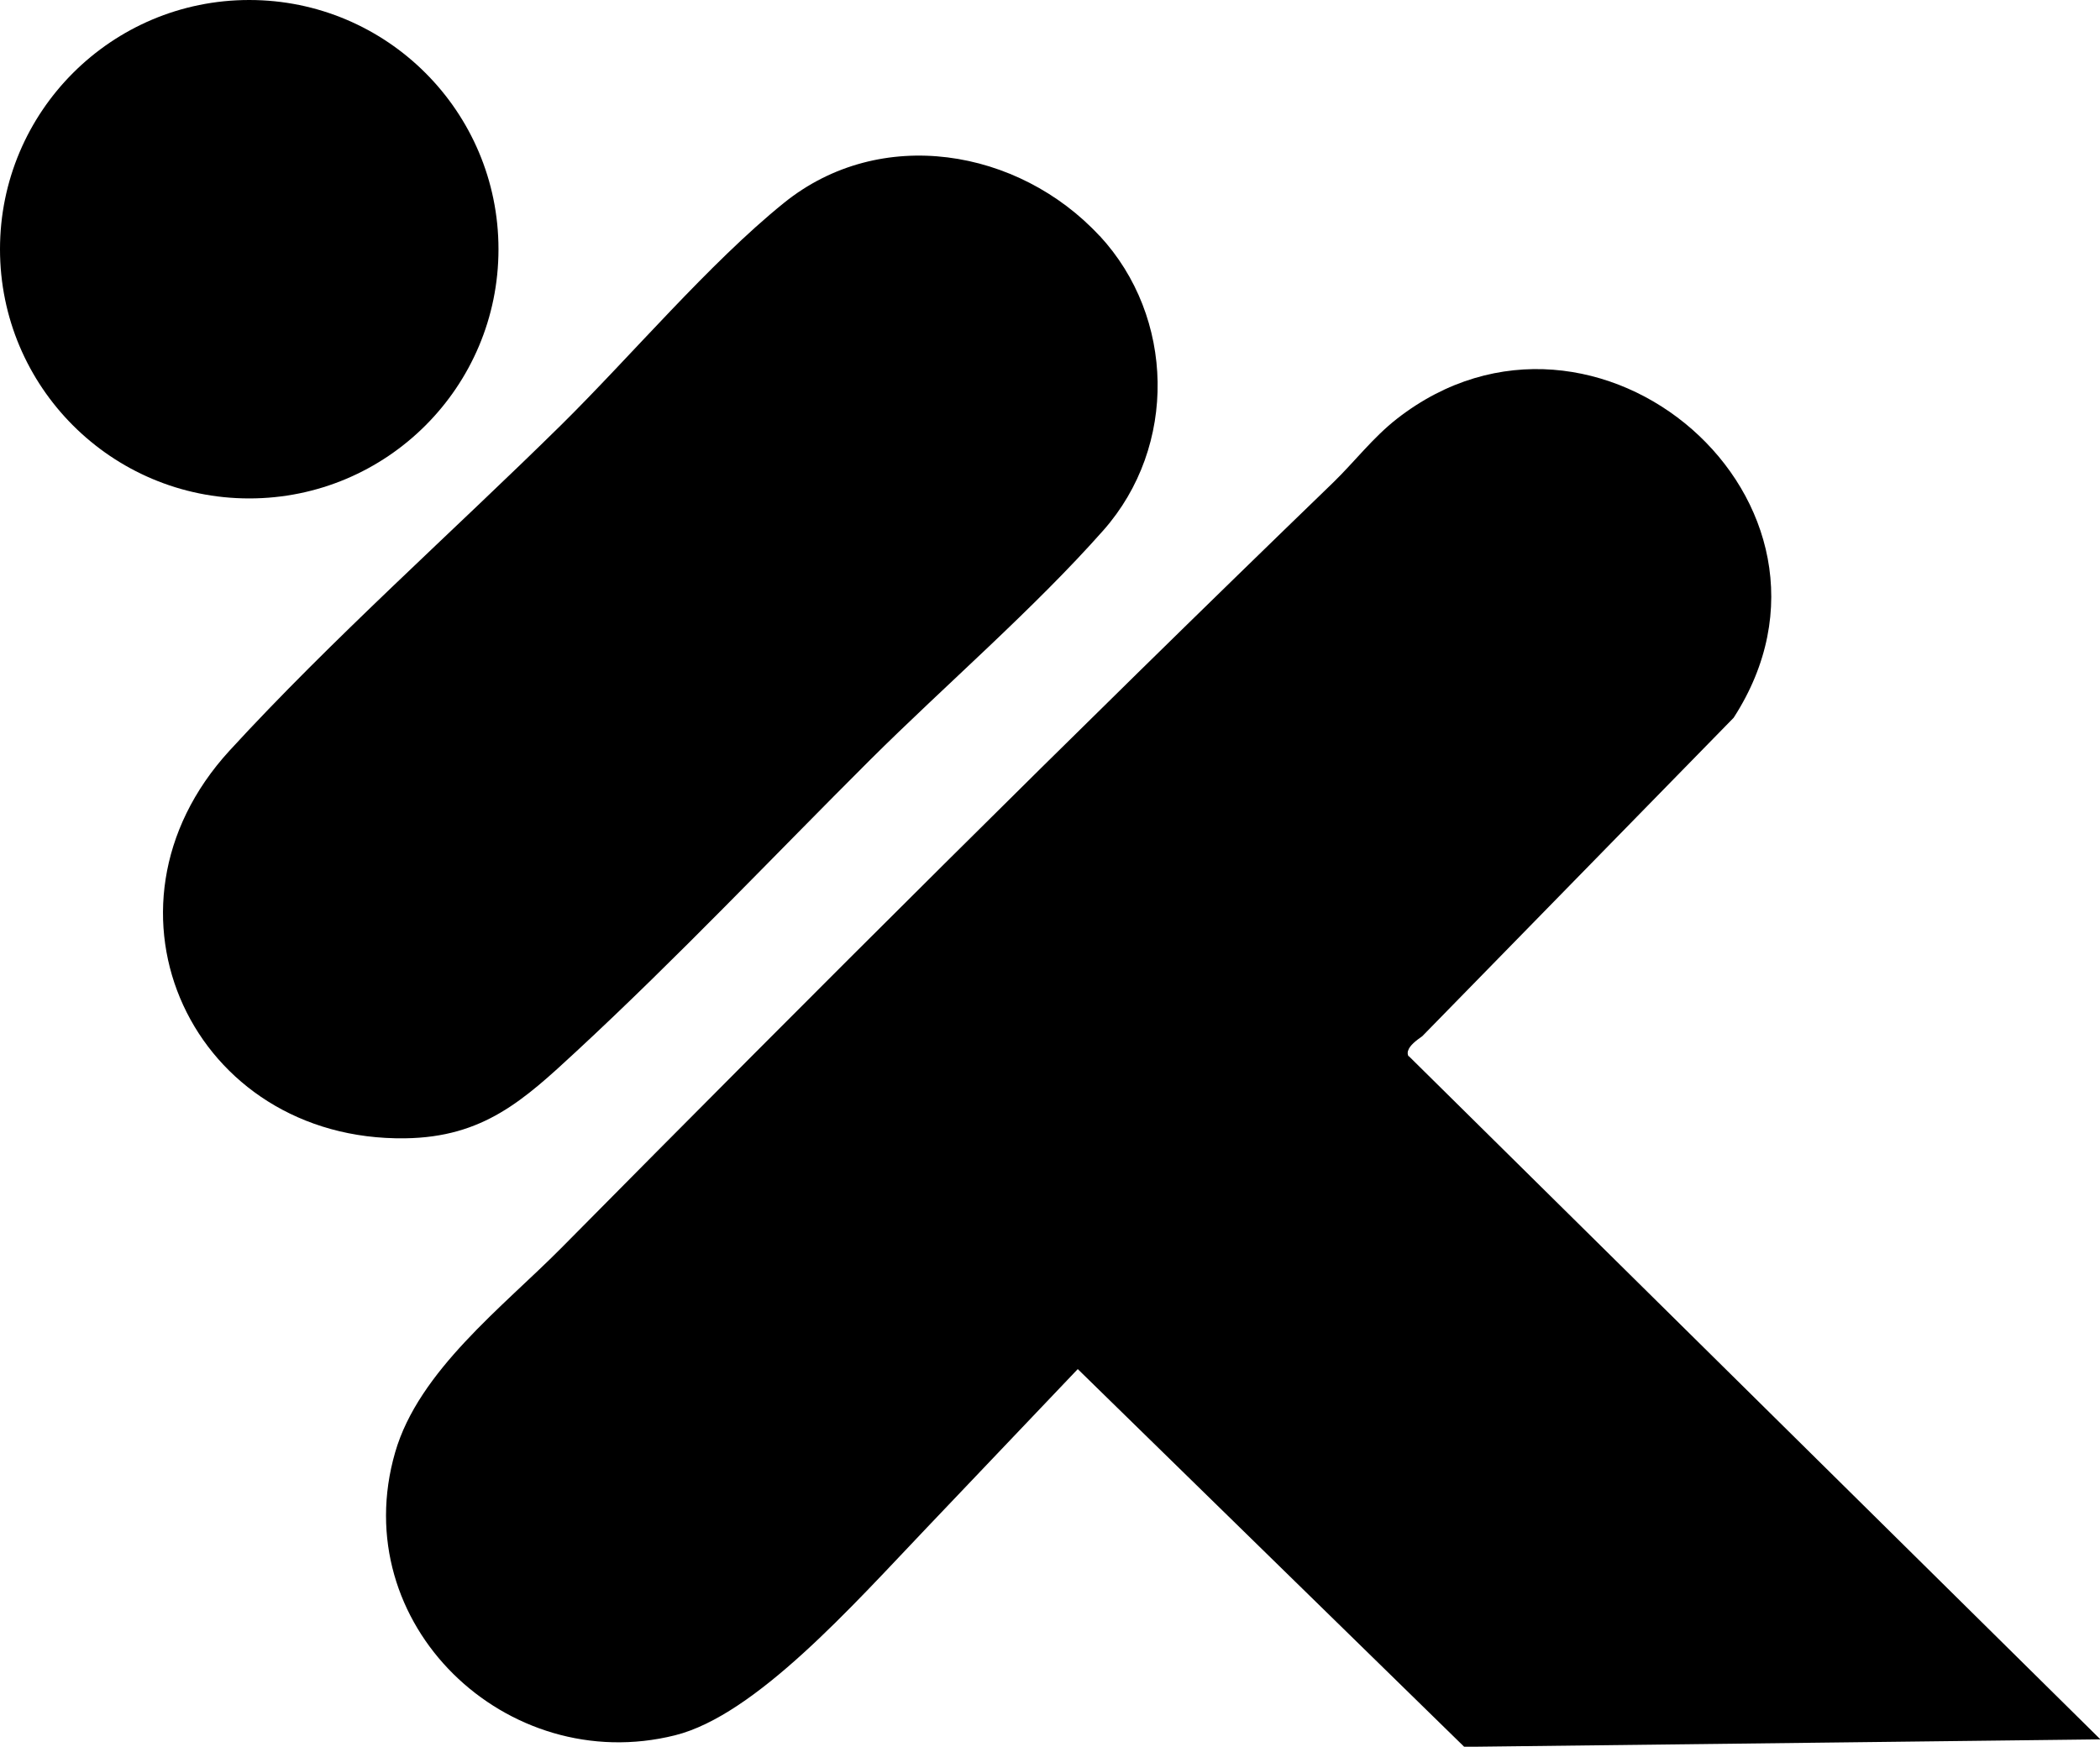 <?xml version="1.0" encoding="UTF-8"?>
<svg id="Ebene_1" data-name="Ebene 1" xmlns="http://www.w3.org/2000/svg" viewBox="0 0 159.58 132.75">
  <path d="M83.56,17.92c5.72,6.17,5.94,15.99.28,22.39-5.29,5.98-12.01,11.76-17.71,17.43-7.41,7.39-14.6,15-22.33,22.16-4,3.71-7.07,6.53-13.01,6.61-16.09.23-24.43-17.37-13.35-29.46,7.73-8.43,17.01-16.68,25.19-24.74,5.29-5.22,11.26-12.3,16.93-16.88,7.34-5.94,17.84-4.14,23.99,2.49Z"/>
  <circle cx="18.94" cy="18.94" r="18.94"/>
  <path d="M107.03,80.27c-.07-.13-.07-.26-.04-.39,0,0-.01,0-.01,0l.02-.02c.11-.41.64-.8,1.08-1.11l23.66-24.2c10.57-16.35-10.46-34.53-25.59-22.72-1.83,1.43-3.23,3.28-4.85,4.85-19.84,19.18-39.21,38.52-58.66,58.18-4.4,4.44-10.82,9.32-12.61,15.51-3.78,13.05,8.47,24.71,21.27,21.51,6.12-1.53,13.48-9.85,19.17-15.82h0s11.43-12.01,11.43-12.01l29.37,28.71,48.34-.57-52.55-51.92Z"/>
</svg>